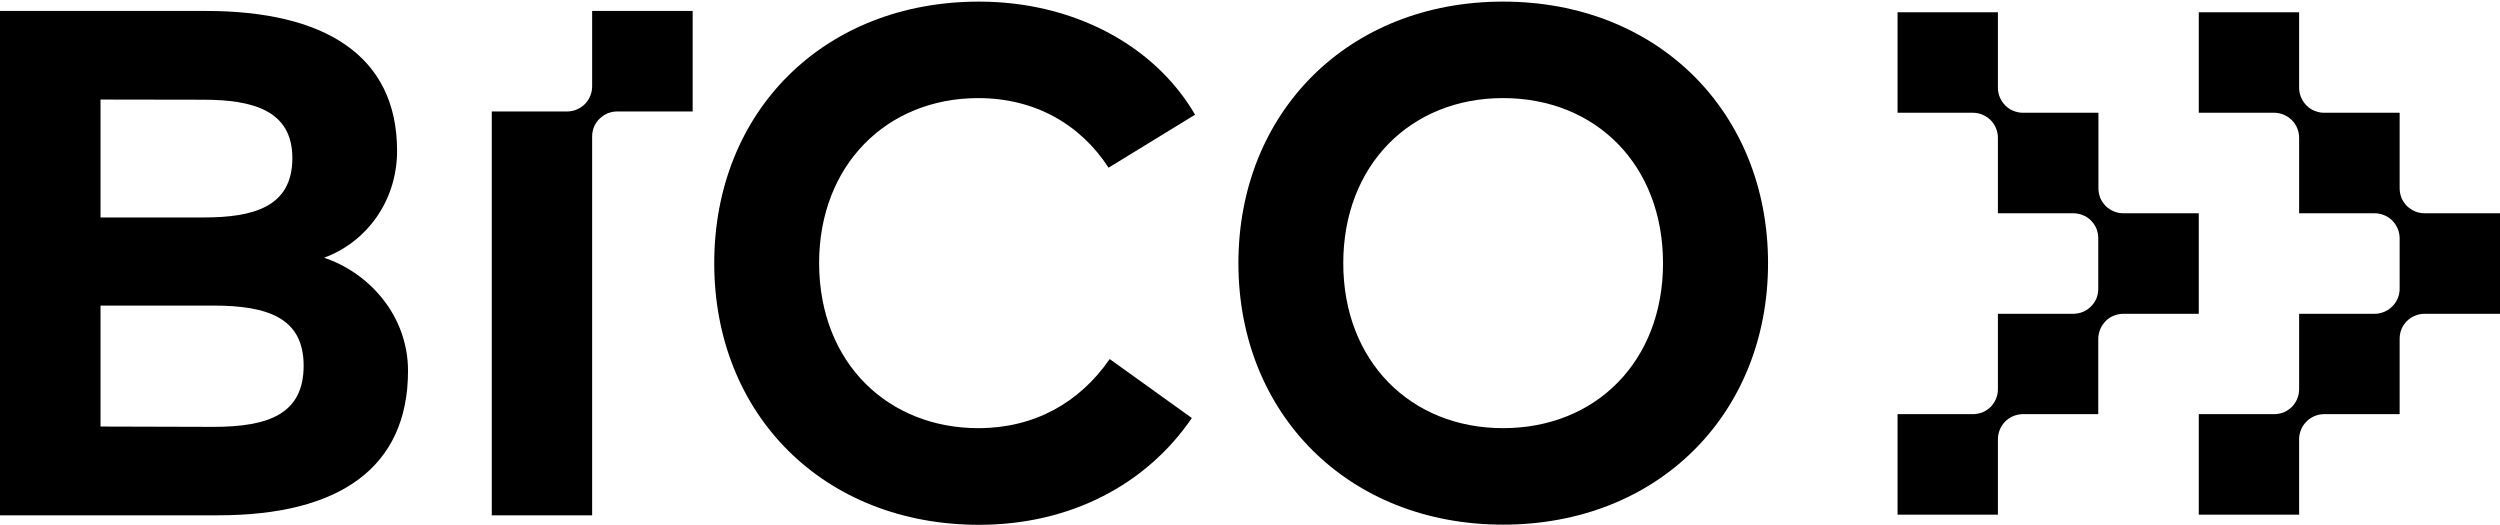 <svg version="1.2" xmlns="http://www.w3.org/2000/svg" viewBox="0 0 1552 326" width="1552" height="326"><style></style><path fill-rule="evenodd" d="m127.9 6.8c72.8 0 118.6 27.1 118.6 86.8 0 31.5-19.2 56.8-45.3 66.4 28.6 9.6 52.1 36.5 52.1 70.2 0 60.2-42.7 89.7-117.8 89.7h-135.5v-313.1zm-65.5 55v73.2h63.9c31.1 0 55.2-6.5 55.2-36.9 0-29.5-24.5-36.2-55.4-36.2zm0 127.9v75.1l70 0.2c34.4 0 56.1-8 56.1-38 0-29.3-21.7-37.3-56.1-37.3z"/><path  d="m367.6 6.8v46.9c0 2-0.4 4-1.2 5.9-0.8 1.9-1.9 3.6-3.3 5-1.5 1.5-3.2 2.6-5.1 3.4-1.9 0.8-3.9 1.2-5.9 1.2h-46.8v250.7h62.3v-235.7c0.1-2 0.5-3.9 1.3-5.8 0.8-1.8 2-3.4 3.4-4.8 1.5-1.4 3.2-2.5 5-3.3 1.9-0.7 3.8-1.1 5.8-1.1h46.9v-62.4z"/><path  d="m741.9 71.2l-53.7 32.9c-17.6-27.1-46-43.2-80.9-43.2-56.8 0-98.8 41.6-98.8 102.5 0.2 62.8 43.6 102.4 98.8 102.4 34.7 0 62.8-15.7 81.6-42.9l51 36.6c-27.8 40.8-74.9 66.3-132.1 66.3-96.4 0-164.4-68.3-164.4-162.4 0-94.2 68-162.4 164.4-162.4 57.6 0 108.6 26.4 134.1 70.2z"/><path fill-rule="evenodd" d="m1097.6 163.4c0 93.4-68.1 162.3-164.5 162.3-96.3 0-164.3-68.9-164.3-162.3 0-93.5 68-162.4 164.3-162.4 96.4 0 164.5 68.9 164.5 162.4zm-263.7 0c0 60.8 41.8 102.4 99.2 102.4 57.7 0 99.3-41.6 99.3-102.4 0-60.9-41.6-102.5-99.3-102.5-57.4 0-99.2 41.6-99.2 102.5z"/><path  d="m1365 132.4v62.4h-46.8q-3.1 0-6 1.2c-1.9 0.7-3.6 1.9-5 3.3-1.4 1.5-2.6 3.2-3.4 5.1-0.7 1.8-1.2 3.9-1.2 5.9v46.8h-46.8c-2 0-4 0.4-5.9 1.2-1.9 0.8-3.6 1.9-5.1 3.4-1.4 1.4-2.5 3.1-3.3 5q-1.2 2.8-1.2 6v46.8h-62.3v-62.4h46.8c2 0 4.1-0.4 5.9-1.1 1.9-0.8 3.6-2 5.1-3.4 1.4-1.5 2.6-3.2 3.3-5q1.2-2.8 1.2-6v-46.8h46.8q3.1 0 6-1.2c1.9-0.8 3.6-1.9 5-3.4 1.4-1.4 2.6-3.1 3.4-5 0.7-1.9 1.1-3.9 1.1-6v-31.3c0-2-0.4-4-1.1-5.9-0.8-1.9-2-3.6-3.4-5.1-1.4-1.4-3.1-2.6-5-3.3q-2.9-1.2-6-1.2h-46.8v-46.9c0-2-0.4-4-1.2-5.9-0.7-1.9-1.9-3.6-3.3-5-1.5-1.5-3.2-2.6-5.1-3.4-1.8-0.8-3.9-1.2-5.9-1.2h-46.8v-62.4h62.3v46.9c0 2 0.4 4.1 1.2 5.9 0.8 1.9 1.9 3.6 3.4 5.1 1.4 1.4 3.1 2.6 5 3.3 1.9 0.8 3.9 1.2 5.9 1.2h46.9v46.9c0 2 0.4 4 1.1 5.9 0.8 1.9 2 3.6 3.4 5.1 1.4 1.4 3.2 2.5 5 3.3q2.9 1.2 6 1.2z"/><path  d="m1552 132.4v62.4h-46.8q-3.1 0-6 1.2c-1.8 0.7-3.6 1.9-5 3.3-1.4 1.5-2.6 3.2-3.4 5.1-0.7 1.8-1.1 3.9-1.1 5.9v46.8h-46.9c-2 0-4 0.4-5.9 1.2-1.9 0.8-3.6 1.9-5 3.4-1.5 1.4-2.6 3.1-3.4 5q-1.2 2.8-1.2 6v46.8h-62.3v-62.4h46.8c2 0 4.1-0.4 5.9-1.1 1.9-0.8 3.6-2 5.1-3.4 1.4-1.5 2.6-3.2 3.3-5q1.2-2.8 1.2-6v-46.8h46.9c2 0 4-0.4 5.9-1.2 1.9-0.8 3.6-1.9 5-3.4 1.5-1.4 2.6-3.1 3.4-5q1.2-2.8 1.2-6v-31.3c0-2-0.4-4-1.2-5.9-0.8-1.9-1.9-3.6-3.4-5.1-1.4-1.4-3.1-2.6-5-3.3-1.9-0.8-3.9-1.2-5.9-1.2h-46.9v-46.9c0-2-0.4-4-1.2-5.9-0.7-1.9-1.9-3.6-3.3-5-1.5-1.5-3.2-2.6-5.1-3.4-1.8-0.8-3.9-1.2-5.9-1.2h-46.8v-62.4h62.3v46.9c0 2 0.4 4.1 1.2 5.9 0.8 1.9 1.9 3.6 3.4 5.1 1.4 1.4 3.1 2.6 5 3.3 1.9 0.8 3.9 1.2 5.9 1.2h46.9v46.9c0 2 0.4 4 1.1 5.9 0.8 1.9 2 3.6 3.4 5.1 1.5 1.4 3.2 2.5 5 3.3q2.9 1.2 6 1.2z"/></svg>